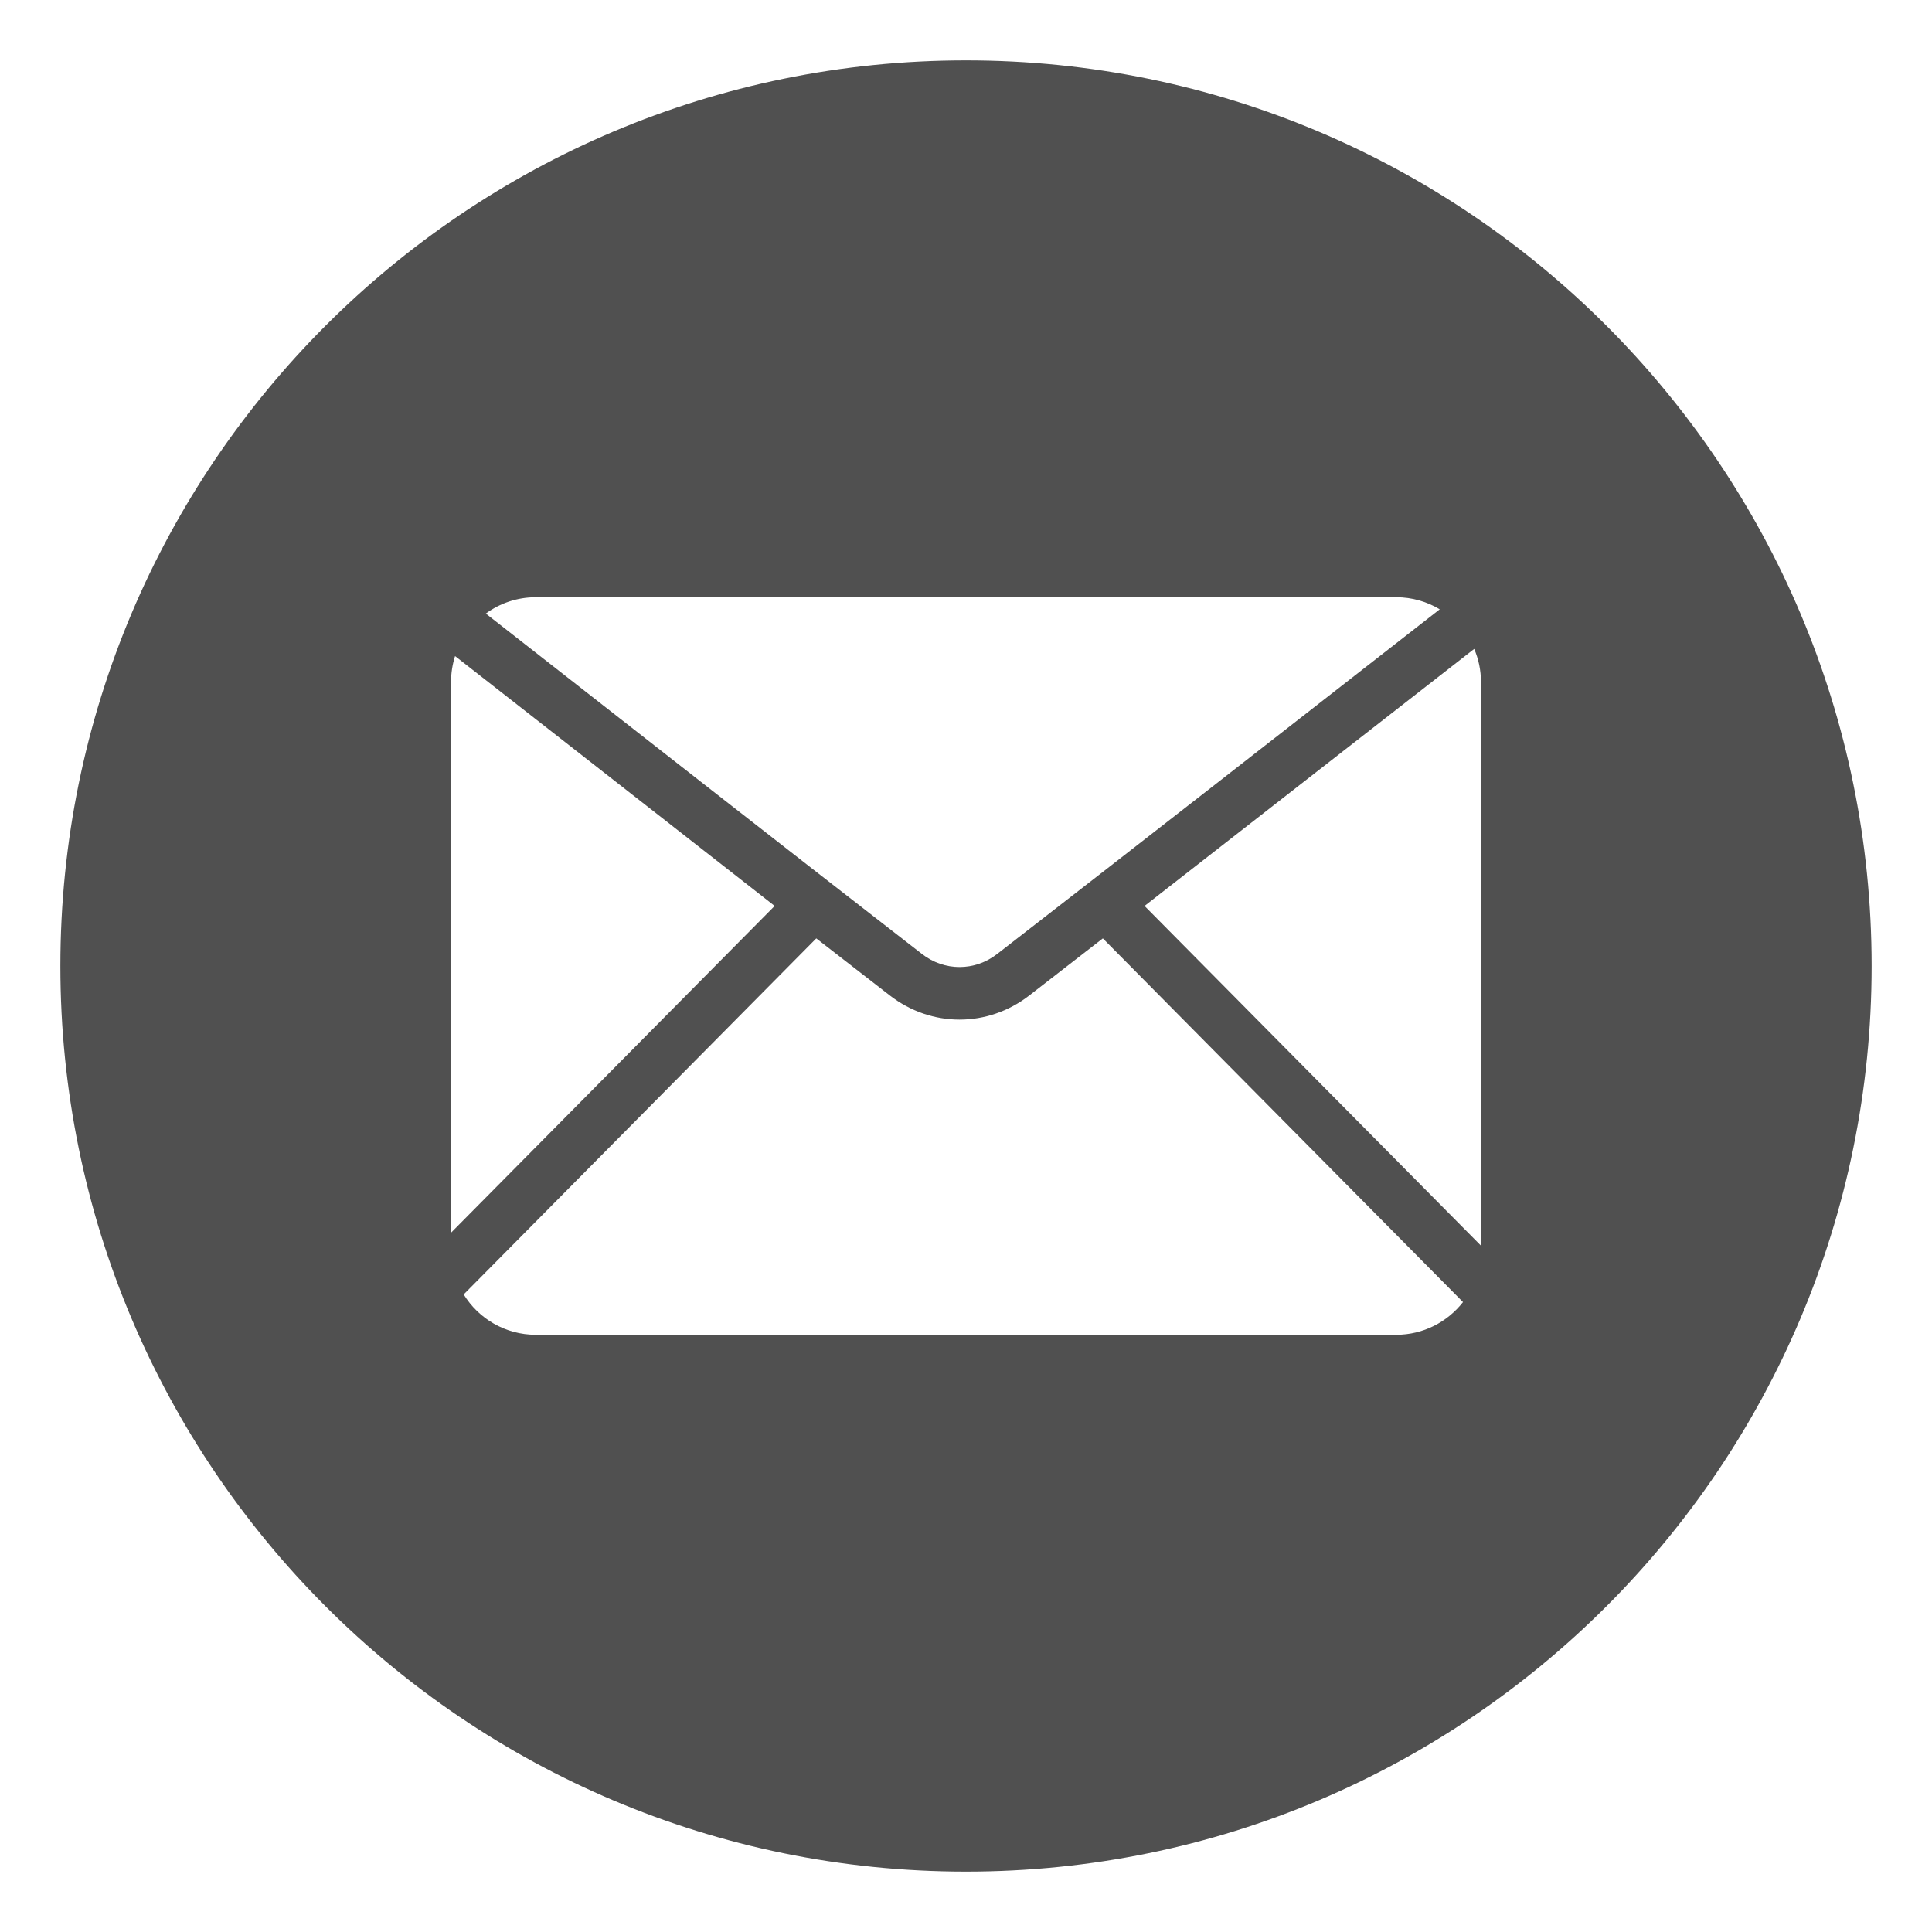 <?xml version="1.0" encoding="UTF-8"?> <svg xmlns="http://www.w3.org/2000/svg" width="24" height="24" viewBox="0 0 24 24" fill="none"><g clip-path="url(#clip0_193_419)"><path fill-rule="evenodd" clip-rule="evenodd" d="M12 0.75C18.213 0.75 23.25 5.787 23.25 12C23.25 18.213 18.213 23.25 12 23.25C5.787 23.25 0.75 18.213 0.75 12C0.75 5.787 5.787 0.75 12 0.75ZM9.623 11.254L5.653 8.15C5.621 8.251 5.603 8.359 5.603 8.471V15.313L9.623 11.254ZM13.7 11.657L12.786 12.366C12.528 12.566 12.224 12.666 11.92 12.666C11.616 12.666 11.312 12.566 11.054 12.366L10.14 11.657L5.76 16.08C5.945 16.381 6.278 16.581 6.656 16.581H17.344C17.681 16.581 17.981 16.422 18.174 16.175L13.7 11.657ZM18.313 8.061L14.218 11.254L18.397 15.474V8.471C18.397 8.326 18.367 8.187 18.313 8.061ZM6.656 7.419C6.424 7.419 6.209 7.494 6.035 7.622C7.84 9.033 9.642 10.447 11.452 11.85C11.592 11.959 11.756 12.013 11.92 12.013C12.084 12.013 12.248 11.959 12.388 11.85C14.224 10.427 16.054 8.997 17.885 7.569C17.727 7.474 17.542 7.419 17.344 7.419H6.656Z" fill="#505050"></path></g><defs><clipPath id="clip0_193_419"><rect width="24" height="24" fill="white"></rect></clipPath></defs></svg> 